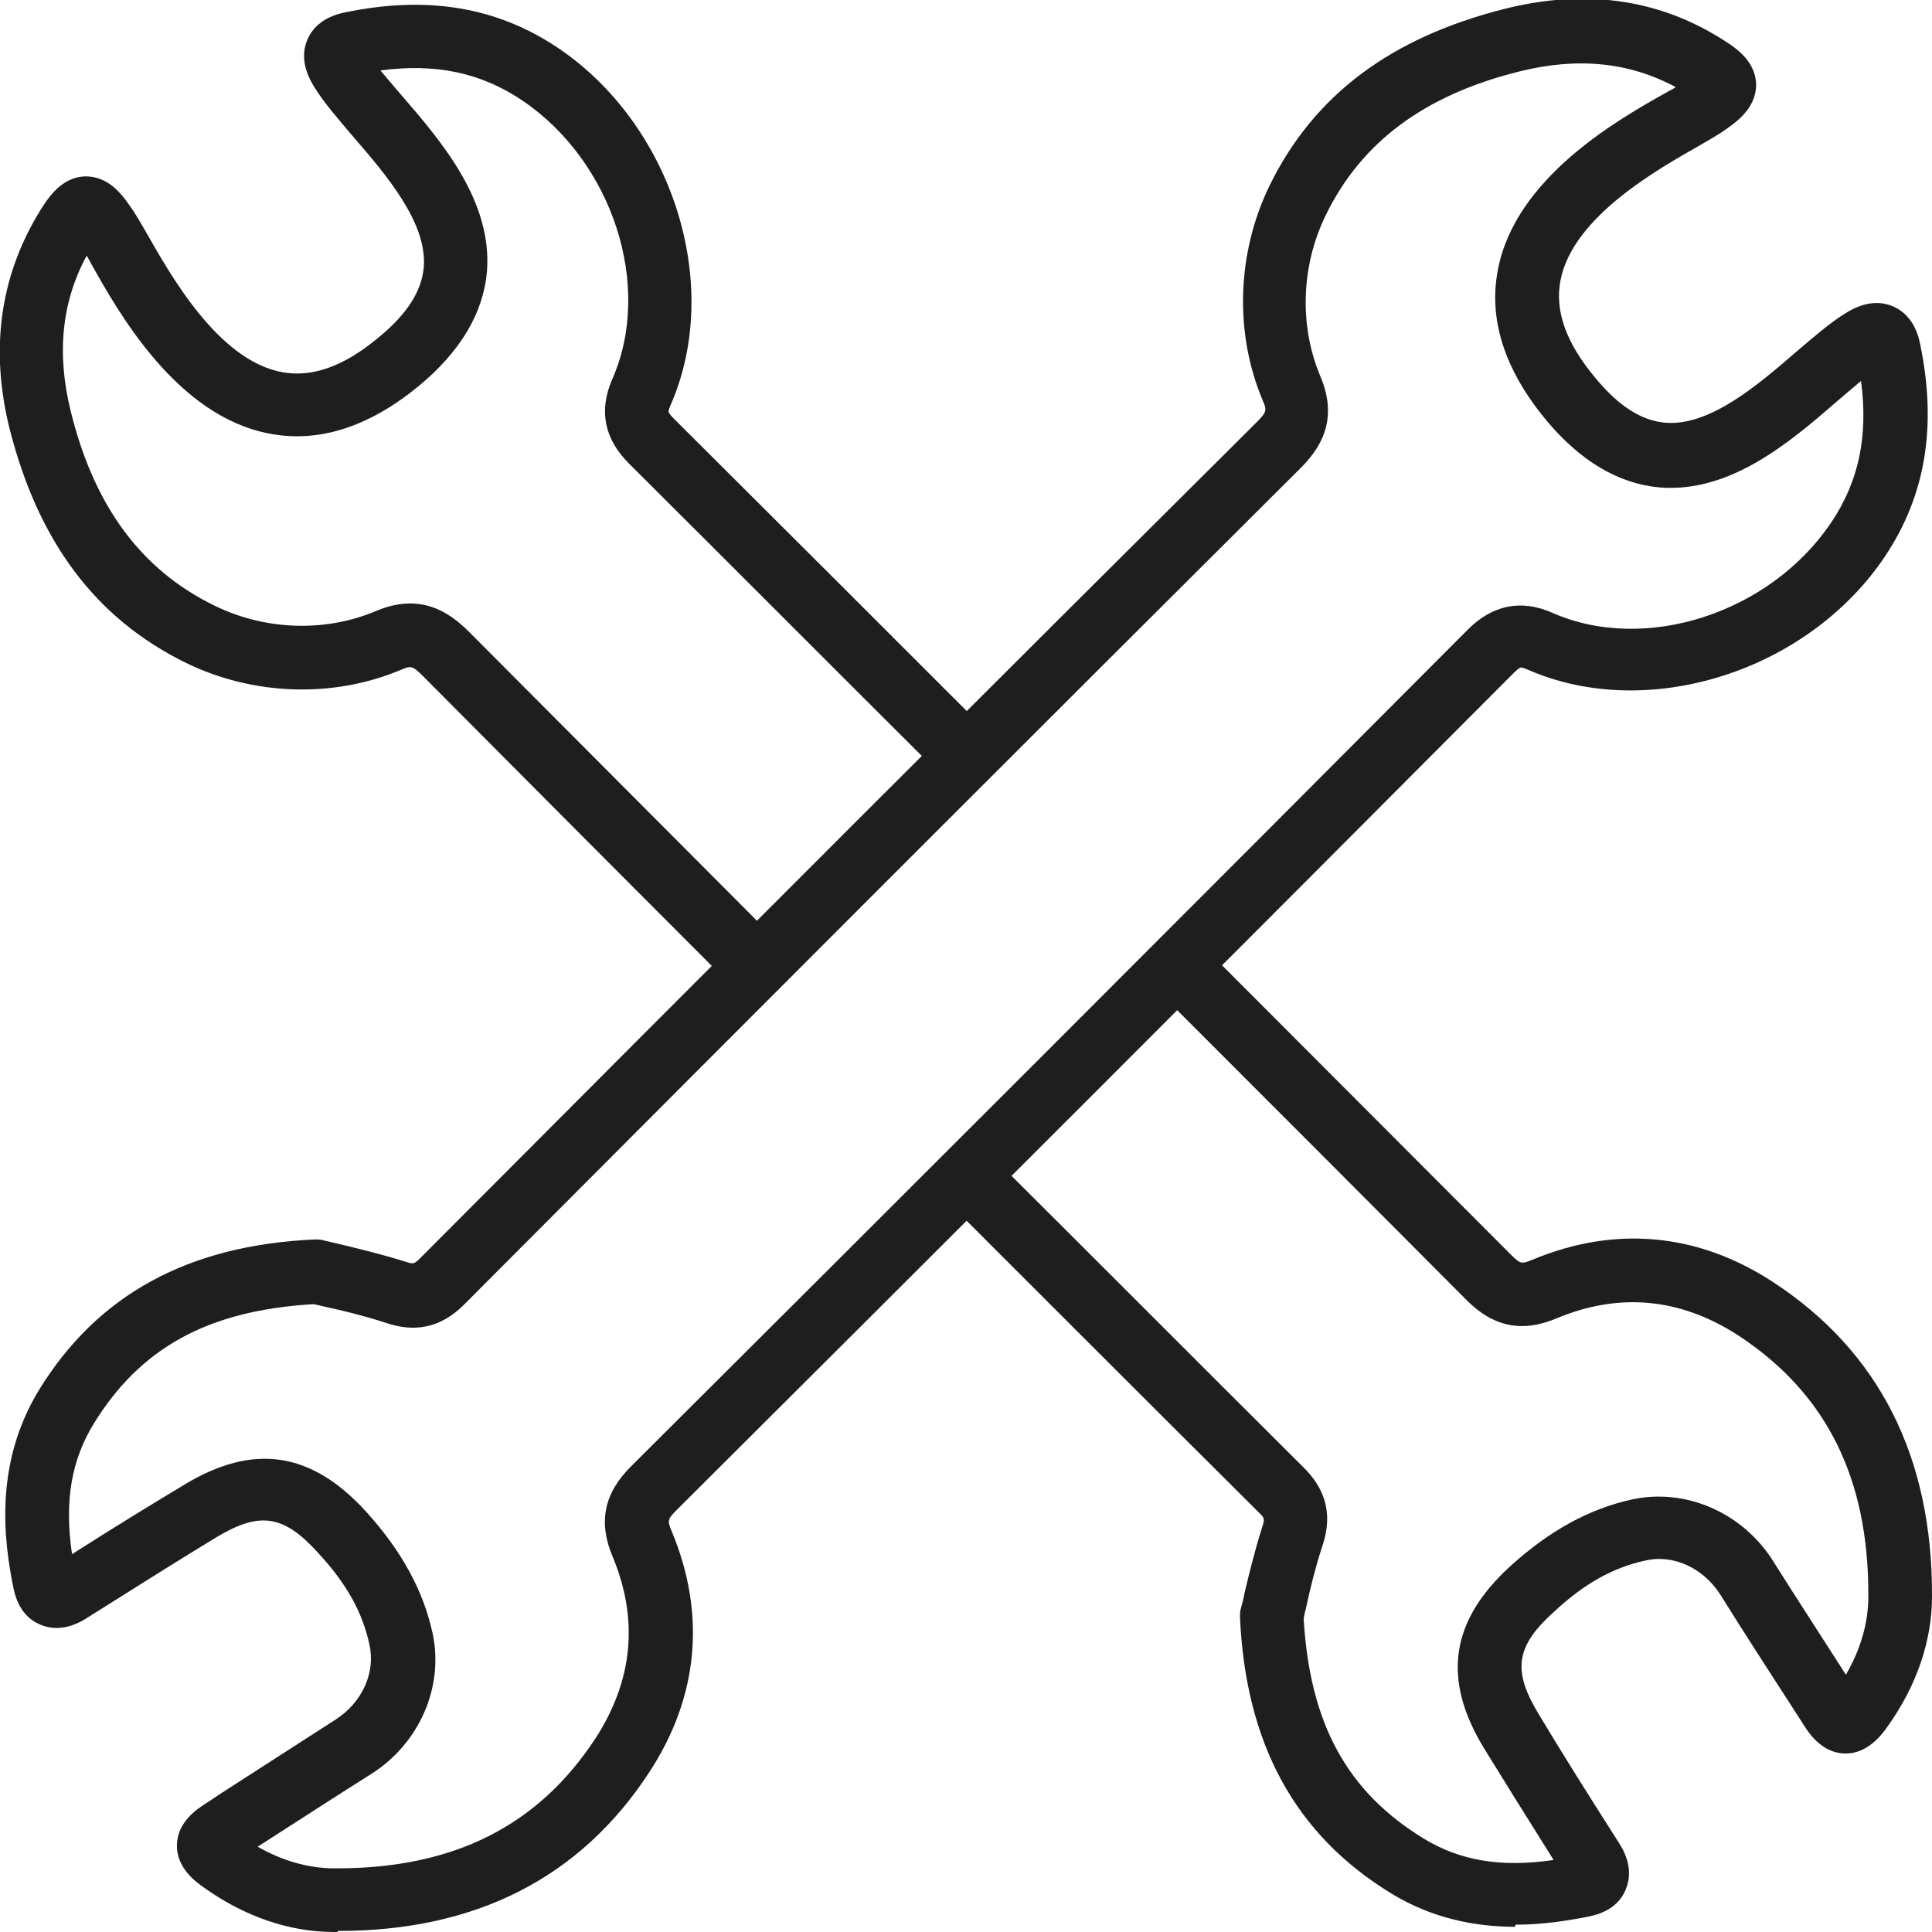 <?xml version="1.0" encoding="UTF-8"?> <svg xmlns="http://www.w3.org/2000/svg" id="Warstwa_2" viewBox="0 0 37.02 37.02"><defs><style>.cls-1{fill:#1e1e1e;}</style></defs><g id="_ëîé_1"><path class="cls-1" d="M14.45,19.07c-.16,0-.31-.06-.43-.18-1.98-1.98-3.95-3.96-5.92-5.94-.21-.21-.24-.19-.43-.11-1.29.54-2.82.49-4.11-.14-1.73-.85-2.83-2.32-3.38-4.5C-.19,6.7,0,5.32.73,4.1c.17-.28.43-.71.91-.72.49,0,.75.42.92.67.06.09.14.23.24.4.45.79,1.37,2.45,2.6,2.68.58.11,1.19-.11,1.85-.66.55-.45.83-.89.87-1.35.07-.85-.72-1.77-1.36-2.51-.28-.33-.55-.64-.73-.93-.21-.33-.26-.64-.14-.92.08-.19.27-.43.71-.52,1.58-.33,2.91-.11,4.08.67,2.21,1.48,3.18,4.55,2.17,6.85-.04.09-.04.13-.04.13,0,0,.01.04.1.13,2.01,2,4.01,4,6.02,6.01.24.24.24.62,0,.86-.24.24-.62.24-.86,0-2.01-2-4.01-4.01-6.02-6.01-.47-.47-.58-1.01-.32-1.61.79-1.78.01-4.18-1.73-5.35-.79-.53-1.66-.71-2.71-.57.12.14.25.3.39.46.79.91,1.76,2.05,1.65,3.4-.07.79-.51,1.53-1.31,2.19-.95.78-1.91,1.09-2.85.91-1.78-.33-2.9-2.32-3.43-3.27-.03-.05-.05-.1-.08-.14-.48.89-.58,1.88-.3,3,.45,1.81,1.35,3.02,2.74,3.7.97.48,2.13.52,3.1.11.87-.37,1.42.04,1.76.37,1.97,1.98,3.95,3.96,5.92,5.94.24.24.24.62,0,.86-.12.12-.27.18-.43.18Z"></path><path class="cls-1" d="M29.03,36.92c-.74,0-1.58-.15-2.39-.65-1.82-1.12-2.77-2.85-2.88-5.28,0-.06,0-.12.02-.18.02-.08.05-.18.07-.3.08-.33.19-.79.33-1.23.06-.18.05-.19-.05-.29-2.01-2-4.02-4.01-6.02-6.01-.24-.24-.24-.62,0-.86.24-.24.62-.24.86,0,2.01,2,4.01,4.01,6.02,6.01.57.57.47,1.14.34,1.52-.13.4-.23.81-.3,1.14-.02.08-.04.16-.05.23.12,2.01.83,3.31,2.3,4.21.69.42,1.47.56,2.49.41-.51-.81-.94-1.5-1.34-2.15-.8-1.32-.64-2.43.51-3.48.75-.68,1.51-1.1,2.34-1.28,1.03-.22,2.12.26,2.7,1.19.46.73.93,1.45,1.39,2.17.28-.48.43-.99.43-1.5.01-2.26-.8-3.89-2.49-5-1.11-.72-2.28-.83-3.48-.33-.66.28-1.22.17-1.74-.36-1.98-1.99-3.96-3.97-5.94-5.95-.24-.24-.24-.62,0-.86.24-.24.62-.24.86,0,1.98,1.98,3.96,3.97,5.94,5.95.19.19.21.18.41.1,1.58-.66,3.17-.52,4.62.43,2.03,1.33,3.05,3.35,3.04,6.02,0,.86-.3,1.72-.85,2.49-.11.16-.39.53-.82.52-.44-.01-.69-.39-.79-.55l-.18-.28c-.48-.74-.95-1.47-1.42-2.22-.32-.5-.89-.77-1.42-.65-.62.13-1.18.44-1.77.99-.73.66-.79,1.12-.29,1.95.45.75.94,1.53,1.54,2.47.26.4.21.71.13.9-.08.19-.26.42-.69.51-.4.08-.89.16-1.42.16Z"></path><path class="cls-1" d="M6.46,37.02s-.04,0-.06,0c-.86,0-1.72-.3-2.49-.85-.16-.11-.53-.38-.52-.82.01-.44.39-.69.55-.79l.3-.2c.73-.47,1.46-.94,2.19-1.41.5-.32.77-.89.65-1.43-.13-.62-.44-1.18-.99-1.77-.66-.73-1.12-.79-1.95-.29-.74.45-1.55.96-2.47,1.54-.4.26-.71.21-.9.13-.19-.08-.42-.26-.51-.69-.2-.97-.36-2.42.49-3.81,1.12-1.82,2.85-2.77,5.28-2.88.06,0,.12,0,.18.02.08.02.18.04.3.07.33.08.79.19,1.24.33.18.06.18.05.29-.05,5.9-5.92,11.15-11.17,16.04-16.03.21-.21.19-.24.11-.43-.54-1.29-.49-2.82.14-4.11.85-1.73,2.32-2.83,4.5-3.38,1.51-.38,2.89-.2,4.1.54.28.17.71.43.72.91,0,.48-.42.75-.67.92-.09.06-.23.14-.4.24-.79.45-2.45,1.37-2.68,2.6-.11.58.11,1.19.66,1.85.45.55.89.83,1.35.87.85.07,1.77-.72,2.51-1.36.33-.28.64-.55.93-.73.33-.21.64-.26.92-.14.19.08.43.27.52.71.33,1.58.11,2.91-.67,4.08-1.48,2.21-4.55,3.18-6.85,2.17-.09-.04-.13-.04-.13-.04,0,0-.04.01-.13.1-5.47,5.49-10.86,10.88-16.04,16.04-.19.19-.18.21-.1.41.66,1.58.52,3.17-.43,4.62-1.32,2.02-3.32,3.04-5.96,3.04ZM4.91,35.37c.48.28.99.43,1.5.43.02,0,.03,0,.05,0,2.23,0,3.85-.81,4.95-2.49.72-1.11.83-2.28.33-3.48-.28-.66-.17-1.22.36-1.74,5.17-5.15,10.57-10.55,16.03-16.03.47-.47,1.02-.58,1.61-.32,1.78.79,4.18.01,5.35-1.73.53-.79.71-1.66.57-2.71-.14.12-.3.25-.46.39-.91.79-2.05,1.76-3.4,1.65-.79-.07-1.53-.51-2.19-1.31-.78-.95-1.09-1.91-.91-2.85.33-1.78,2.32-2.9,3.27-3.43.05-.03.1-.05.14-.08-.89-.48-1.88-.58-3-.3-1.81.45-3.02,1.35-3.7,2.74-.48.97-.52,2.13-.11,3.1.37.87-.04,1.42-.38,1.76-4.89,4.87-10.13,10.11-16.03,16.03-.57.57-1.14.47-1.52.34-.4-.13-.81-.23-1.14-.3-.08-.02-.16-.04-.23-.05-2.01.12-3.31.83-4.21,2.3-.42.69-.56,1.47-.41,2.49.8-.51,1.5-.94,2.15-1.33,1.32-.8,2.43-.64,3.48.51.68.75,1.1,1.51,1.28,2.34.22,1.03-.26,2.12-1.19,2.7-.73.46-1.45.93-2.17,1.39ZM1.45,30.21h0,0Z"></path></g></svg> 